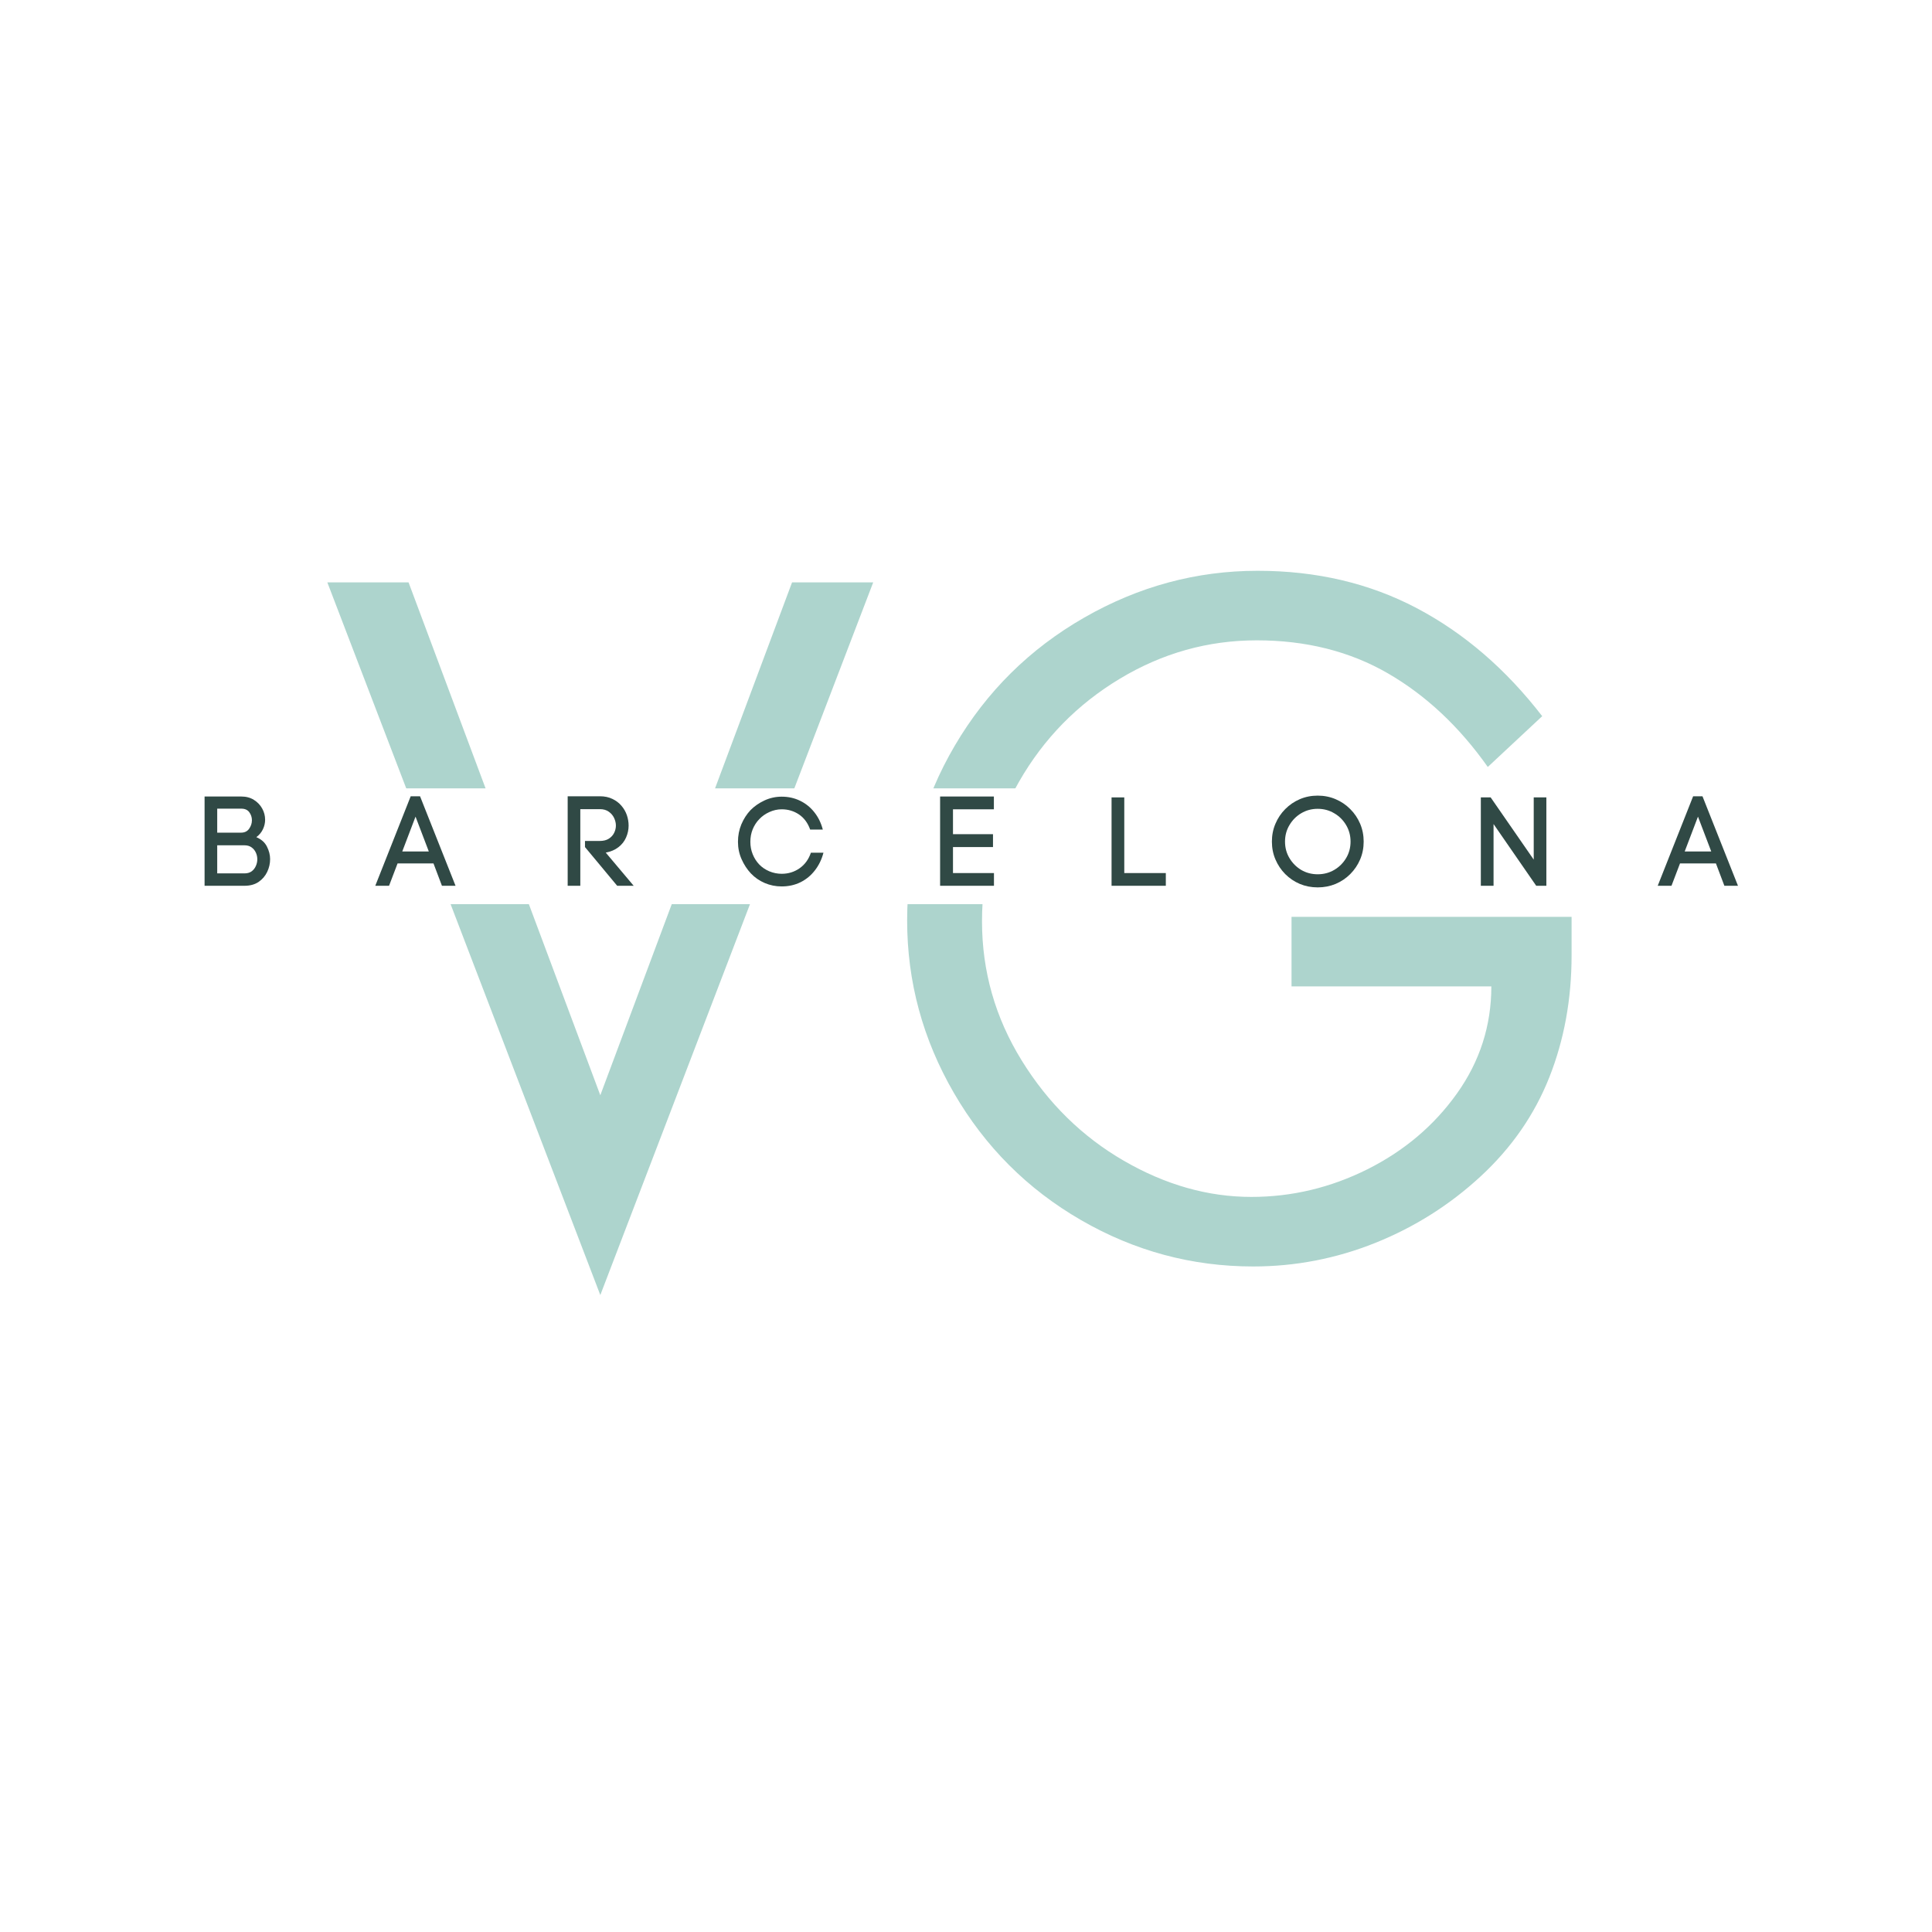 <svg xmlns="http://www.w3.org/2000/svg" xmlns:xlink="http://www.w3.org/1999/xlink" width="500" viewBox="0 0 375 375" height="500" preserveAspectRatio="xMidYMid meet"><defs><g></g><clipPath id="0f70f83a09"><path d="M 71.945 153.02 L 277.047 153.02 L 277.047 175.496 L 71.945 175.496 Z M 71.945 153.02 " clip-rule="nonzero"></path></clipPath></defs><rect x="-37.5" width="450" fill="#ffffff" y="-37.5" height="450" fill-opacity="1"></rect><rect x="-37.5" width="450" fill="#ffffff" y="-37.5" height="450" fill-opacity="1"></rect><g fill="#add4cd" fill-opacity="1"><g transform="translate(62.504, 243.57)"><g><path d="M 16.797 -130.531 L 54.016 -30.984 L 91.234 -130.531 L 106.984 -130.531 L 54.016 7.797 L 1.031 -130.531 Z M 18.172 0 Z M 18.172 0 "></path></g></g></g><g fill="#add4cd" fill-opacity="1"><g transform="translate(170.529, 243.57)"><g><path d="M 118.25 -94.703 C 112.707 -102.547 106.242 -108.602 98.859 -112.875 C 91.473 -117.145 82.988 -119.281 73.406 -119.281 C 63.938 -119.281 55.078 -116.797 46.828 -111.828 C 38.578 -106.867 32.055 -100.207 27.266 -91.844 C 22.473 -83.477 20.078 -74.445 20.078 -64.75 C 20.078 -55.051 22.645 -46.047 27.781 -37.734 C 32.914 -29.43 39.523 -22.941 47.609 -18.266 C 55.691 -13.586 63.941 -11.25 72.359 -11.25 C 80.211 -11.25 87.719 -13.035 94.875 -16.609 C 102.031 -20.191 107.828 -25.098 112.266 -31.328 C 116.711 -37.566 118.938 -44.492 118.938 -52.109 L 80.156 -52.109 L 80.156 -65.609 L 134.516 -65.609 L 134.516 -58.172 C 134.516 -49.629 133.07 -41.723 130.188 -34.453 C 127.301 -27.18 122.859 -20.773 116.859 -15.234 C 110.859 -9.691 104.047 -5.391 96.422 -2.328 C 88.805 0.723 80.906 2.25 72.719 2.25 C 60.82 2.25 49.68 -0.75 39.297 -6.75 C 28.91 -12.75 20.688 -20.973 14.625 -31.422 C 8.57 -41.867 5.547 -53.035 5.547 -64.922 C 5.547 -77.035 8.629 -88.344 14.797 -98.844 C 20.973 -109.352 29.344 -117.633 39.906 -123.688 C 50.469 -129.75 61.691 -132.781 73.578 -132.781 C 85.004 -132.781 95.305 -130.359 104.484 -125.516 C 113.66 -120.672 121.77 -113.688 128.812 -104.562 Z M 118.25 -94.703 "></path></g></g></g><g clip-path="url(#0f70f83a09)"><path fill="#ffffff" d="M 71.945 153.02 L 277.023 153.02 L 277.023 175.496 L 71.945 175.496 Z M 71.945 153.02 " fill-opacity="1" fill-rule="nonzero"></path></g><g fill="#304945" fill-opacity="1"><g transform="translate(37.6, 171.93)"><g><path d="M 9.234 -17.328 C 10.18 -17.328 11 -17.109 11.688 -16.672 C 12.383 -16.234 12.922 -15.672 13.297 -14.984 C 13.672 -14.305 13.859 -13.582 13.859 -12.812 C 13.859 -12.188 13.719 -11.578 13.438 -10.984 C 13.164 -10.391 12.738 -9.875 12.156 -9.438 C 13.133 -9.02 13.82 -8.406 14.219 -7.594 C 14.625 -6.789 14.828 -5.984 14.828 -5.172 C 14.828 -4.316 14.641 -3.492 14.266 -2.703 C 13.891 -1.91 13.332 -1.258 12.594 -0.75 C 11.852 -0.25 10.938 0 9.844 0 L 2.109 0 L 2.109 -17.328 Z M 9.188 -10.312 C 9.875 -10.312 10.395 -10.562 10.75 -11.062 C 11.113 -11.57 11.297 -12.125 11.297 -12.719 C 11.297 -13.289 11.129 -13.805 10.797 -14.266 C 10.461 -14.734 9.941 -14.969 9.234 -14.969 L 4.562 -14.969 L 4.562 -10.312 Z M 9.844 -2.406 C 10.406 -2.406 10.867 -2.535 11.234 -2.797 C 11.598 -3.066 11.875 -3.414 12.062 -3.844 C 12.25 -4.27 12.344 -4.703 12.344 -5.141 C 12.344 -5.598 12.25 -6.031 12.062 -6.438 C 11.875 -6.852 11.598 -7.191 11.234 -7.453 C 10.867 -7.723 10.406 -7.859 9.844 -7.859 L 4.562 -7.859 L 4.562 -2.406 Z M 9.844 -2.406 "></path></g></g></g><g fill="#304945" fill-opacity="1"><g transform="translate(72.936, 171.93)"><g><path d="M 4.234 -4.344 L 2.578 0 L -0.094 0 L 6.781 -17.375 L 8.594 -17.375 L 15.484 0 L 12.844 0 L 11.203 -4.344 Z M 10.297 -6.656 L 7.719 -13.422 L 5.141 -6.656 Z M 10.297 -6.656 "></path></g></g></g><g fill="#304945" fill-opacity="1"><g transform="translate(108.076, 171.93)"><g><path d="M 8.359 -8.703 C 9.055 -8.703 9.633 -8.848 10.094 -9.141 C 10.551 -9.43 10.895 -9.805 11.125 -10.266 C 11.352 -10.723 11.469 -11.195 11.469 -11.688 C 11.469 -12.176 11.352 -12.664 11.125 -13.156 C 10.895 -13.645 10.551 -14.051 10.094 -14.375 C 9.633 -14.707 9.055 -14.875 8.359 -14.875 L 4.562 -14.875 L 4.562 0 L 2.109 0 L 2.109 -17.375 L 8.359 -17.375 C 9.285 -17.375 10.098 -17.203 10.797 -16.859 C 11.504 -16.523 12.086 -16.082 12.547 -15.531 C 13.016 -14.988 13.363 -14.383 13.594 -13.719 C 13.82 -13.051 13.938 -12.375 13.938 -11.688 C 13.938 -10.883 13.77 -10.109 13.438 -9.359 C 13.113 -8.617 12.617 -7.992 11.953 -7.484 C 11.297 -6.973 10.477 -6.625 9.5 -6.438 L 14.922 0 L 11.719 0 L 5.469 -7.516 L 5.469 -8.703 Z M 8.359 -8.703 "></path></g></g></g><g fill="#304945" fill-opacity="1"><g transform="translate(142.286, 171.93)"><g><path d="M 0.953 -8.531 C 0.953 -9.738 1.172 -10.867 1.609 -11.922 C 2.055 -12.973 2.645 -13.891 3.375 -14.672 C 4.133 -15.441 5.039 -16.07 6.094 -16.562 C 7.156 -17.051 8.27 -17.297 9.438 -17.297 C 10.738 -17.297 11.93 -17.031 13.016 -16.5 C 14.109 -15.969 15.031 -15.223 15.781 -14.266 C 16.539 -13.316 17.086 -12.195 17.422 -10.906 L 14.969 -10.906 C 14.508 -12.195 13.785 -13.176 12.797 -13.844 C 11.805 -14.508 10.688 -14.844 9.438 -14.844 C 8.613 -14.844 7.816 -14.664 7.047 -14.312 C 6.285 -13.969 5.633 -13.508 5.094 -12.938 C 4.551 -12.383 4.125 -11.727 3.812 -10.969 C 3.508 -10.219 3.359 -9.406 3.359 -8.531 C 3.359 -7.676 3.508 -6.875 3.812 -6.125 C 4.113 -5.375 4.535 -4.711 5.078 -4.141 C 5.609 -3.586 6.258 -3.145 7.031 -2.812 C 7.812 -2.488 8.613 -2.328 9.438 -2.328 C 10.738 -2.328 11.898 -2.688 12.922 -3.406 C 13.941 -4.125 14.672 -5.129 15.109 -6.422 L 17.547 -6.422 C 17.211 -5.129 16.66 -3.988 15.891 -3 C 15.129 -2.008 14.195 -1.238 13.094 -0.688 C 11.988 -0.145 10.77 0.125 9.438 0.125 C 8.27 0.125 7.164 -0.098 6.125 -0.547 C 5.094 -0.992 4.203 -1.613 3.453 -2.406 C 2.723 -3.188 2.125 -4.102 1.656 -5.156 C 1.188 -6.207 0.953 -7.332 0.953 -8.531 Z M 0.953 -8.531 "></path></g></g></g><g fill="#304945" fill-opacity="1"><g transform="translate(180.365, 171.93)"><g><path d="M 12.562 -2.469 L 12.562 0 L 2.109 0 L 2.109 -17.328 L 12.547 -17.328 L 12.547 -14.844 L 4.609 -14.844 L 4.609 -10.016 L 12.375 -10.016 L 12.375 -7.516 L 4.609 -7.516 L 4.609 -2.469 Z M 12.562 -2.469 "></path></g></g></g><g fill="#304945" fill-opacity="1"><g transform="translate(213.644, 171.93)"><g><path d="M 12.641 -2.469 L 12.641 0 L 2.109 0 L 2.109 -17.156 L 4.578 -17.156 L 4.578 -2.469 Z M 12.641 -2.469 "></path></g></g></g><g fill="#304945" fill-opacity="1"><g transform="translate(246.016, 171.93)"><g><path d="M 0.859 -8.578 C 0.859 -9.816 1.086 -10.973 1.547 -12.047 C 2.004 -13.129 2.641 -14.078 3.453 -14.891 C 4.266 -15.711 5.207 -16.352 6.281 -16.812 C 7.352 -17.27 8.508 -17.5 9.75 -17.5 C 10.988 -17.5 12.145 -17.27 13.219 -16.812 C 14.301 -16.352 15.25 -15.711 16.062 -14.891 C 16.883 -14.078 17.523 -13.129 17.984 -12.047 C 18.441 -10.973 18.672 -9.816 18.672 -8.578 C 18.672 -7.336 18.441 -6.18 17.984 -5.109 C 17.523 -4.035 16.883 -3.086 16.062 -2.266 C 15.25 -1.453 14.301 -0.816 13.219 -0.359 C 12.145 0.086 10.988 0.312 9.75 0.312 C 8.508 0.312 7.352 0.086 6.281 -0.359 C 5.207 -0.816 4.266 -1.453 3.453 -2.266 C 2.641 -3.086 2.004 -4.035 1.547 -5.109 C 1.086 -6.18 0.859 -7.336 0.859 -8.578 Z M 3.406 -8.578 C 3.406 -7.398 3.691 -6.332 4.266 -5.375 C 4.836 -4.414 5.598 -3.648 6.547 -3.078 C 7.504 -2.516 8.57 -2.234 9.75 -2.234 C 10.926 -2.234 11.992 -2.516 12.953 -3.078 C 13.922 -3.648 14.691 -4.414 15.266 -5.375 C 15.836 -6.332 16.125 -7.398 16.125 -8.578 C 16.125 -9.754 15.836 -10.82 15.266 -11.781 C 14.691 -12.75 13.922 -13.516 12.953 -14.078 C 11.992 -14.648 10.926 -14.938 9.75 -14.938 C 8.57 -14.938 7.504 -14.648 6.547 -14.078 C 5.598 -13.516 4.836 -12.75 4.266 -11.781 C 3.691 -10.82 3.406 -9.754 3.406 -8.578 Z M 3.406 -8.578 "></path></g></g></g><g fill="#304945" fill-opacity="1"><g transform="translate(285.32, 171.93)"><g><path d="M 2.109 -17.156 L 4.016 -17.156 L 12.375 -5.078 L 12.375 -17.156 L 14.828 -17.156 L 14.828 0 L 12.859 0 L 4.578 -11.984 L 4.578 0 L 2.109 0 Z M 2.109 -17.156 "></path></g></g></g><g fill="#304945" fill-opacity="1"><g transform="translate(321.856, 171.93)"><g><path d="M 4.234 -4.344 L 2.578 0 L -0.094 0 L 6.781 -17.375 L 8.594 -17.375 L 15.484 0 L 12.844 0 L 11.203 -4.344 Z M 10.297 -6.656 L 7.719 -13.422 L 5.141 -6.656 Z M 10.297 -6.656 "></path></g></g></g></svg>
